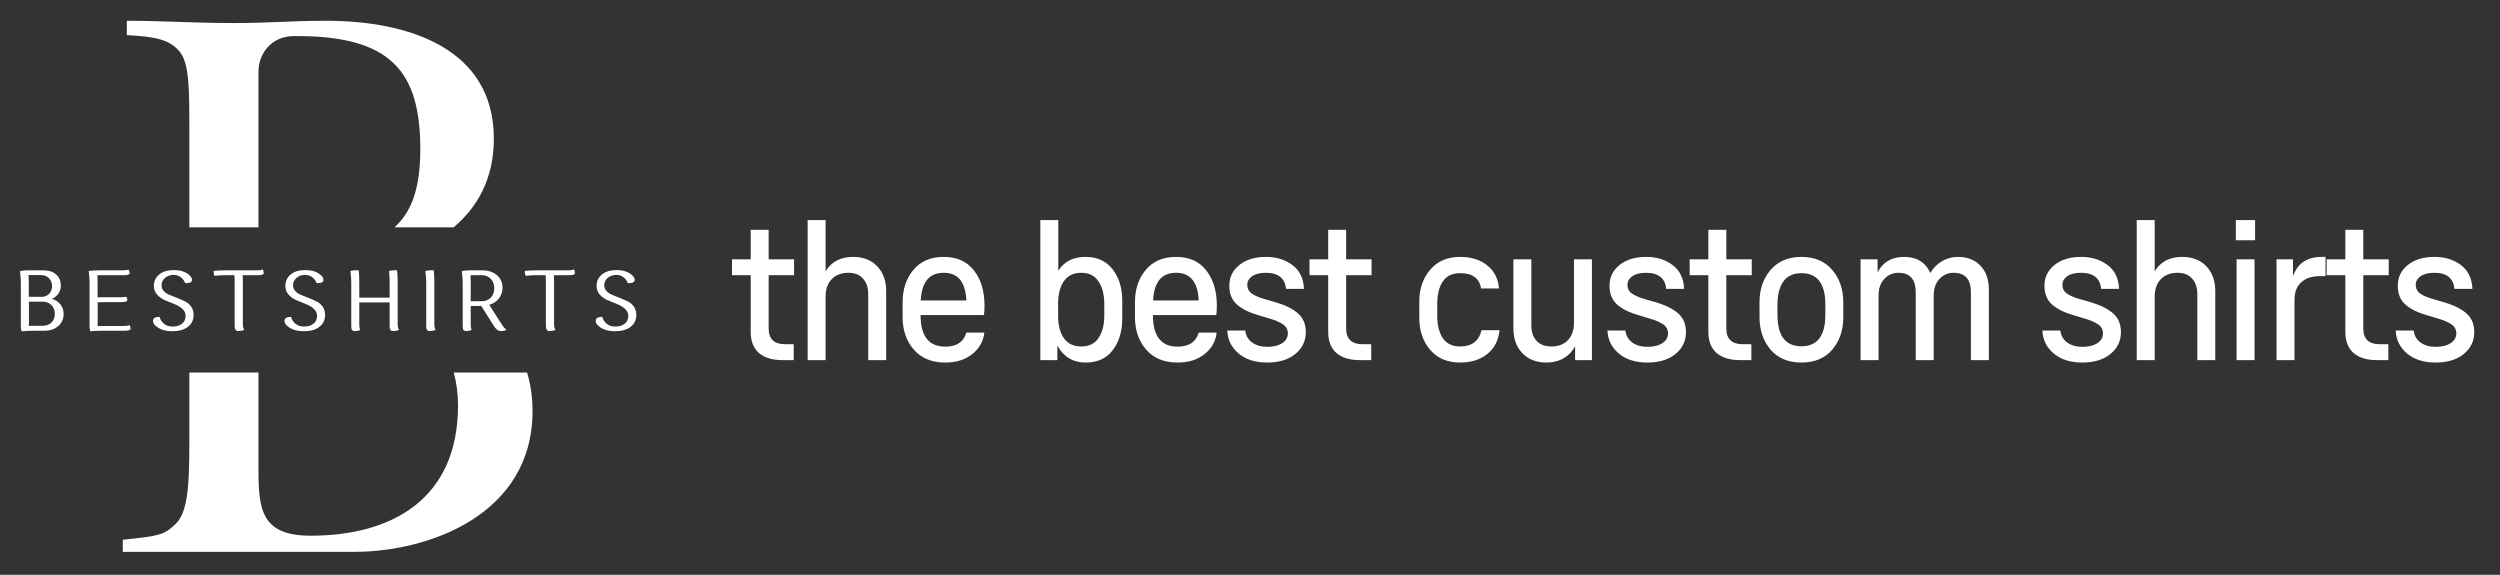 <?xml version="1.0" encoding="UTF-8"?>
<svg xmlns="http://www.w3.org/2000/svg" width="361" height="83" viewBox="0 0 361 83" fill="none">
  <rect x="0" y="0" width="361" height="83" fill="#333333" stroke="none"/>
  <path d="M114.666 39.742H110.994V47.437C110.994 48.949 111.786 49.705 113.37 49.705H114.612V52H112.938C111.516 52 110.4 51.658 109.59 50.974C108.798 50.272 108.402 49.255 108.402 47.923V39.742H105.702V37.447H108.402V33.181H110.994V37.447H114.666V39.742ZM123.184 37.096C124.642 37.096 125.803 37.546 126.667 38.446C127.531 39.346 127.963 40.543 127.963 42.037V52H125.371V42.469C125.371 41.515 125.119 40.768 124.615 40.228C124.129 39.67 123.427 39.391 122.509 39.391C121.483 39.391 120.673 39.706 120.079 40.336C119.503 40.948 119.215 41.785 119.215 42.847V52H116.623V31.777H119.215V39.175C120.061 37.789 121.384 37.096 123.184 37.096ZM136.495 50.056C138.133 50.056 139.15 49.381 139.546 48.031H142.138C141.994 49.291 141.409 50.326 140.383 51.136C139.375 51.946 138.079 52.351 136.495 52.351C134.551 52.351 133.039 51.73 131.959 50.488C130.879 49.246 130.339 47.68 130.339 45.79V43.657C130.339 41.767 130.861 40.201 131.905 38.959C132.949 37.717 134.407 37.096 136.279 37.096C138.169 37.096 139.618 37.744 140.626 39.04C141.652 40.336 142.165 42.037 142.165 44.143C142.165 44.557 142.138 45.007 142.084 45.493H132.931C132.931 48.535 134.119 50.056 136.495 50.056ZM136.279 39.391C134.191 39.391 133.084 40.723 132.958 43.387H139.546C139.42 40.723 138.331 39.391 136.279 39.391ZM156.732 37.096C158.442 37.096 159.756 37.699 160.674 38.905C161.592 40.093 162.051 41.596 162.051 43.414V46.033C162.051 47.851 161.592 49.363 160.674 50.569C159.756 51.757 158.451 52.351 156.759 52.351C154.941 52.351 153.582 51.532 152.682 49.894V52H150.225V31.777H152.817V39.094C153.663 37.762 154.968 37.096 156.732 37.096ZM159.459 45.547V43.9C159.459 42.532 159.18 41.443 158.622 40.633C158.082 39.805 157.254 39.391 156.138 39.391C155.022 39.391 154.185 39.796 153.627 40.606C153.069 41.398 152.79 42.478 152.79 43.846V45.601C152.79 46.969 153.069 48.049 153.627 48.841C154.185 49.633 155.022 50.029 156.138 50.029C157.254 50.029 158.082 49.624 158.622 48.814C159.18 48.004 159.459 46.915 159.459 45.547ZM170.044 50.056C171.682 50.056 172.699 49.381 173.095 48.031H175.687C175.543 49.291 174.958 50.326 173.932 51.136C172.924 51.946 171.628 52.351 170.044 52.351C168.1 52.351 166.588 51.73 165.508 50.488C164.428 49.246 163.888 47.68 163.888 45.79V43.657C163.888 41.767 164.41 40.201 165.454 38.959C166.498 37.717 167.956 37.096 169.828 37.096C171.718 37.096 173.167 37.744 174.175 39.04C175.201 40.336 175.714 42.037 175.714 44.143C175.714 44.557 175.687 45.007 175.633 45.493H166.48C166.48 48.535 167.668 50.056 170.044 50.056ZM169.828 39.391C167.74 39.391 166.633 40.723 166.507 43.387H173.095C172.969 40.723 171.88 39.391 169.828 39.391ZM187.02 51.136C186.012 51.946 184.662 52.351 182.97 52.351C181.278 52.351 179.91 51.919 178.866 51.055C177.822 50.173 177.273 49.066 177.219 47.734H179.811C179.901 48.472 180.234 49.048 180.81 49.462C181.386 49.876 182.115 50.083 182.997 50.083C183.879 50.083 184.59 49.912 185.13 49.57C185.688 49.21 185.967 48.733 185.967 48.139C185.967 47.581 185.724 47.14 185.238 46.816C184.752 46.492 184.059 46.204 183.159 45.952L181.728 45.52C180.396 45.142 179.361 44.629 178.623 43.981C177.885 43.333 177.516 42.424 177.516 41.254C177.516 40.03 178.002 39.031 178.974 38.257C179.946 37.483 181.224 37.096 182.808 37.096C184.32 37.096 185.598 37.492 186.642 38.284C187.686 39.076 188.235 40.219 188.289 41.713H185.697C185.553 40.165 184.581 39.391 182.781 39.391C181.917 39.391 181.251 39.562 180.783 39.904C180.333 40.228 180.108 40.633 180.108 41.119C180.108 41.659 180.324 42.082 180.756 42.388C181.188 42.694 181.845 42.973 182.727 43.225L184.158 43.63C185.616 44.062 186.714 44.611 187.452 45.277C188.19 45.925 188.559 46.825 188.559 47.977C188.559 49.255 188.046 50.308 187.02 51.136ZM198.055 39.742H194.383V47.437C194.383 48.949 195.175 49.705 196.759 49.705H198.001V52H196.327C194.905 52 193.789 51.658 192.979 50.974C192.187 50.272 191.791 49.255 191.791 47.923V39.742H189.091V37.447H191.791V33.181H194.383V37.447H198.055V39.742ZM210.834 52.351C208.998 52.351 207.558 51.739 206.514 50.515C205.47 49.291 204.948 47.761 204.948 45.925V43.522C204.948 41.704 205.47 40.183 206.514 38.959C207.558 37.717 208.998 37.096 210.834 37.096C212.454 37.096 213.768 37.51 214.776 38.338C215.784 39.148 216.342 40.255 216.45 41.659H213.858C213.642 40.183 212.634 39.445 210.834 39.445C209.718 39.445 208.89 39.841 208.35 40.633C207.81 41.425 207.54 42.496 207.54 43.846V45.601C207.54 46.969 207.81 48.049 208.35 48.841C208.89 49.633 209.718 50.029 210.834 50.029C212.526 50.029 213.561 49.246 213.939 47.68H216.531C216.387 49.138 215.802 50.281 214.776 51.109C213.75 51.937 212.436 52.351 210.834 52.351ZM227.282 37.447H229.874V52H227.444V50.002C227.066 50.722 226.517 51.298 225.797 51.73C225.077 52.144 224.249 52.351 223.313 52.351C221.855 52.351 220.694 51.901 219.83 51.001C218.966 50.101 218.534 48.904 218.534 47.41V37.447H221.126V46.978C221.126 47.932 221.378 48.679 221.882 49.219C222.386 49.759 223.097 50.029 224.015 50.029C225.041 50.029 225.842 49.723 226.418 49.111C226.994 48.481 227.282 47.644 227.282 46.6V37.447ZM241.917 51.136C240.909 51.946 239.559 52.351 237.867 52.351C236.175 52.351 234.807 51.919 233.763 51.055C232.719 50.173 232.17 49.066 232.116 47.734H234.708C234.798 48.472 235.131 49.048 235.707 49.462C236.283 49.876 237.012 50.083 237.894 50.083C238.776 50.083 239.487 49.912 240.027 49.57C240.585 49.21 240.864 48.733 240.864 48.139C240.864 47.581 240.621 47.14 240.135 46.816C239.649 46.492 238.956 46.204 238.056 45.952L236.625 45.52C235.293 45.142 234.258 44.629 233.52 43.981C232.782 43.333 232.413 42.424 232.413 41.254C232.413 40.03 232.899 39.031 233.871 38.257C234.843 37.483 236.121 37.096 237.705 37.096C239.217 37.096 240.495 37.492 241.539 38.284C242.583 39.076 243.132 40.219 243.186 41.713H240.594C240.45 40.165 239.478 39.391 237.678 39.391C236.814 39.391 236.148 39.562 235.68 39.904C235.23 40.228 235.005 40.633 235.005 41.119C235.005 41.659 235.221 42.082 235.653 42.388C236.085 42.694 236.742 42.973 237.624 43.225L239.055 43.63C240.513 44.062 241.611 44.611 242.349 45.277C243.087 45.925 243.456 46.825 243.456 47.977C243.456 49.255 242.943 50.308 241.917 51.136ZM252.951 39.742H249.279V47.437C249.279 48.949 250.071 49.705 251.655 49.705H252.897V52H251.223C249.801 52 248.685 51.658 247.875 50.974C247.083 50.272 246.687 49.255 246.687 47.923V39.742H243.987V37.447H246.687V33.181H249.279V37.447H252.951V39.742ZM260.123 52.351C258.233 52.351 256.748 51.73 255.668 50.488C254.606 49.228 254.075 47.662 254.075 45.79V43.657C254.075 41.785 254.606 40.228 255.668 38.986C256.748 37.726 258.233 37.096 260.123 37.096C262.031 37.096 263.516 37.726 264.578 38.986C265.64 40.228 266.171 41.785 266.171 43.657V45.79C266.171 47.68 265.64 49.246 264.578 50.488C263.516 51.73 262.031 52.351 260.123 52.351ZM256.667 45.466C256.667 48.49 257.819 50.002 260.123 50.002C262.427 50.002 263.579 48.49 263.579 45.466V43.981C263.579 40.957 262.427 39.445 260.123 39.445C258.953 39.445 258.08 39.85 257.504 40.66C256.946 41.47 256.667 42.577 256.667 43.981V45.466ZM282.707 37.096C284.075 37.096 285.164 37.519 285.974 38.365C286.784 39.211 287.189 40.363 287.189 41.821V52H284.597V42.199C284.597 40.327 283.76 39.391 282.086 39.391C281.276 39.391 280.592 39.697 280.034 40.309C279.494 40.903 279.224 41.704 279.224 42.712V52H276.632V42.199C276.632 40.327 275.795 39.391 274.121 39.391C273.311 39.391 272.627 39.697 272.069 40.309C271.529 40.903 271.259 41.704 271.259 42.712V52H268.667V37.447H271.124V39.337C271.88 37.843 273.158 37.096 274.958 37.096C276.776 37.096 278.036 37.87 278.738 39.418C279.152 38.716 279.701 38.158 280.385 37.744C281.087 37.312 281.861 37.096 282.707 37.096ZM304.723 51.136C303.715 51.946 302.365 52.351 300.673 52.351C298.981 52.351 297.613 51.919 296.569 51.055C295.525 50.173 294.976 49.066 294.922 47.734H297.514C297.604 48.472 297.937 49.048 298.513 49.462C299.089 49.876 299.818 50.083 300.7 50.083C301.582 50.083 302.293 49.912 302.833 49.57C303.391 49.21 303.67 48.733 303.67 48.139C303.67 47.581 303.427 47.14 302.941 46.816C302.455 46.492 301.762 46.204 300.862 45.952L299.431 45.52C298.099 45.142 297.064 44.629 296.326 43.981C295.588 43.333 295.219 42.424 295.219 41.254C295.219 40.03 295.705 39.031 296.677 38.257C297.649 37.483 298.927 37.096 300.511 37.096C302.023 37.096 303.301 37.492 304.345 38.284C305.389 39.076 305.938 40.219 305.992 41.713H303.4C303.256 40.165 302.284 39.391 300.484 39.391C299.62 39.391 298.954 39.562 298.486 39.904C298.036 40.228 297.811 40.633 297.811 41.119C297.811 41.659 298.027 42.082 298.459 42.388C298.891 42.694 299.548 42.973 300.43 43.225L301.861 43.63C303.319 44.062 304.417 44.611 305.155 45.277C305.893 45.925 306.262 46.825 306.262 47.977C306.262 49.255 305.749 50.308 304.723 51.136ZM315.106 37.096C316.564 37.096 317.725 37.546 318.589 38.446C319.453 39.346 319.885 40.543 319.885 42.037V52H317.293V42.469C317.293 41.515 317.041 40.768 316.537 40.228C316.051 39.67 315.349 39.391 314.431 39.391C313.405 39.391 312.595 39.706 312.001 40.336C311.425 40.948 311.137 41.785 311.137 42.847V52H308.545V31.777H311.137V39.175C311.983 37.789 313.306 37.096 315.106 37.096ZM322.854 34.693V31.777H325.635V34.693H322.854ZM322.962 52V37.447H325.554V52H322.962ZM335.238 37.096H335.805V39.877H334.941C333.825 39.877 332.943 40.174 332.295 40.768C331.647 41.344 331.323 42.199 331.323 43.333V52H328.731V37.447H331.107V39.877C331.773 38.023 333.15 37.096 335.238 37.096ZM344.931 39.742H341.259V47.437C341.259 48.949 342.051 49.705 343.635 49.705H344.877V52H343.203C341.781 52 340.665 51.658 339.855 50.974C339.063 50.272 338.667 49.255 338.667 47.923V39.742H335.967V37.447H338.667V33.181H341.259V37.447H344.931V39.742ZM355.744 51.136C354.736 51.946 353.386 52.351 351.694 52.351C350.002 52.351 348.634 51.919 347.59 51.055C346.546 50.173 345.997 49.066 345.943 47.734H348.535C348.625 48.472 348.958 49.048 349.534 49.462C350.11 49.876 350.839 50.083 351.721 50.083C352.603 50.083 353.314 49.912 353.854 49.57C354.412 49.21 354.691 48.733 354.691 48.139C354.691 47.581 354.448 47.14 353.962 46.816C353.476 46.492 352.783 46.204 351.883 45.952L350.452 45.52C349.12 45.142 348.085 44.629 347.347 43.981C346.609 43.333 346.24 42.424 346.24 41.254C346.24 40.03 346.726 39.031 347.698 38.257C348.67 37.483 349.948 37.096 351.532 37.096C353.044 37.096 354.322 37.492 355.366 38.284C356.41 39.076 356.959 40.219 357.013 41.713H354.421C354.277 40.165 353.305 39.391 351.505 39.391C350.641 39.391 349.975 39.562 349.507 39.904C349.057 40.228 348.832 40.633 348.832 41.119C348.832 41.659 349.048 42.082 349.48 42.388C349.912 42.694 350.569 42.973 351.451 43.225L352.882 43.63C354.34 44.062 355.438 44.611 356.176 45.277C356.914 45.925 357.283 46.825 357.283 47.977C357.283 49.255 356.77 50.308 355.744 51.136Z" fill="white"></path>
  <path d="M8.775 41.179H8.787C8.787 41.64 8.675 42.039 8.451 42.375C8.227 42.711 7.915 42.973 7.504 43.159C8.027 43.309 8.438 43.583 8.737 43.969C9.036 44.355 9.185 44.816 9.185 45.351C9.185 46.061 8.924 46.634 8.413 47.082C7.903 47.531 7.23 47.755 6.396 47.755H4.914C4.279 47.755 3.681 47.779 3.121 47.842C3.046 47.655 3.009 47.418 3.009 47.144V40.943C3.009 40.333 2.971 39.735 2.884 39.15C3.196 39.075 3.594 39.037 4.08 39.037H6.321C7.056 39.037 7.654 39.237 8.102 39.635C8.55 40.034 8.775 40.544 8.775 41.179ZM4.179 46.684L4.154 47.057C4.266 47.045 4.453 47.045 4.702 47.045H6.172C6.682 47.045 7.106 46.883 7.43 46.572C7.753 46.26 7.915 45.849 7.915 45.339C7.915 44.816 7.753 44.392 7.43 44.056C7.106 43.72 6.682 43.558 6.159 43.558H4.179V46.684ZM5.948 42.861L5.96 42.873C6.421 42.873 6.794 42.724 7.081 42.437C7.367 42.151 7.517 41.777 7.517 41.316C7.517 40.856 7.367 40.469 7.068 40.171C6.77 39.872 6.384 39.722 5.91 39.722H4.129C4.142 40.171 4.154 40.507 4.154 40.743V42.861H5.948ZM17.616 43.62L14.851 43.633C14.515 43.633 14.266 43.633 14.104 43.645V47.082C14.229 47.07 14.415 47.07 14.652 47.07H17.728C18.251 47.07 18.562 47.02 18.674 46.933C18.787 47.07 18.849 47.244 18.849 47.456C18.849 47.655 18.587 47.755 18.077 47.755H14.839C14.204 47.755 13.606 47.779 13.046 47.842C12.971 47.655 12.934 47.418 12.934 47.144V40.93C12.934 40.308 12.896 39.71 12.809 39.125C13.295 39.062 13.868 39.037 14.528 39.037H17.591C18.114 39.037 18.438 39 18.55 38.925C18.662 39.062 18.712 39.237 18.712 39.436C18.712 39.635 18.463 39.735 17.952 39.735H14.714C14.415 39.735 14.191 39.735 14.054 39.747C14.079 40.071 14.092 40.407 14.092 40.756V42.935C14.204 42.923 14.391 42.923 14.64 42.923H17.28C17.79 42.923 18.102 42.898 18.214 42.836C18.326 42.96 18.388 43.122 18.388 43.334C18.388 43.521 18.127 43.62 17.616 43.62ZM23.077 45.75L23.052 45.8C23.189 46.235 23.426 46.572 23.749 46.808C24.073 47.045 24.472 47.157 24.945 47.157C25.48 47.157 25.929 47.02 26.277 46.746C26.626 46.472 26.8 46.098 26.8 45.638C26.8 45.227 26.639 44.878 26.327 44.592C26.016 44.305 25.63 44.081 25.181 43.907C24.733 43.732 24.285 43.545 23.837 43.359C23.388 43.172 23.002 42.898 22.691 42.549C22.38 42.2 22.218 41.777 22.218 41.279C22.218 40.606 22.479 40.059 22.99 39.635C23.5 39.212 24.21 39 25.119 39C25.879 39 26.502 39.15 26.987 39.461C27.473 39.772 27.722 40.084 27.722 40.407C27.722 40.582 27.647 40.706 27.485 40.781C27.323 40.856 27.074 40.893 26.738 40.893C26.614 40.544 26.402 40.258 26.103 40.034C25.804 39.809 25.456 39.697 25.057 39.697C24.571 39.697 24.16 39.847 23.824 40.133C23.488 40.42 23.326 40.781 23.326 41.204C23.326 41.528 23.438 41.802 23.662 42.039C23.886 42.275 24.173 42.462 24.521 42.599L25.642 43.047C26.041 43.209 26.414 43.371 26.763 43.545C27.112 43.72 27.398 43.969 27.622 44.305C27.846 44.641 27.959 45.027 27.959 45.476C27.959 46.198 27.685 46.771 27.137 47.194C26.589 47.618 25.841 47.829 24.883 47.829C24.048 47.829 23.376 47.667 22.865 47.344C22.355 47.02 22.093 46.684 22.093 46.335C22.093 45.949 22.417 45.75 23.077 45.75ZM37.322 39.735H35.043C35.055 40.171 35.068 40.494 35.068 40.719V46.684C35.068 47.194 35.142 47.506 35.279 47.63C35.018 47.742 34.719 47.804 34.383 47.804C34.046 47.804 33.884 47.543 33.884 47.032V40.905C33.884 40.395 33.872 40.009 33.847 39.735H32.751C32.091 39.735 31.493 39.76 30.958 39.822C30.871 39.61 30.833 39.374 30.833 39.125C31.319 39.062 31.892 39.037 32.552 39.037H36.96C37.483 39.037 37.807 38.988 37.919 38.888C38.031 39.037 38.081 39.212 38.081 39.423C38.081 39.635 37.832 39.735 37.322 39.735ZM42.063 45.75L42.038 45.8C42.175 46.235 42.411 46.572 42.735 46.808C43.059 47.045 43.457 47.157 43.931 47.157C44.466 47.157 44.914 47.02 45.263 46.746C45.612 46.472 45.786 46.098 45.786 45.638C45.786 45.227 45.624 44.878 45.313 44.592C45.002 44.305 44.616 44.081 44.167 43.907C43.719 43.732 43.271 43.545 42.822 43.359C42.374 43.172 41.988 42.898 41.677 42.549C41.365 42.2 41.203 41.777 41.203 41.279C41.203 40.606 41.465 40.059 41.975 39.635C42.486 39.212 43.196 39 44.105 39C44.865 39 45.487 39.15 45.973 39.461C46.459 39.772 46.708 40.084 46.708 40.407C46.708 40.582 46.633 40.706 46.471 40.781C46.309 40.856 46.06 40.893 45.724 40.893C45.599 40.544 45.388 40.258 45.089 40.034C44.79 39.809 44.441 39.697 44.043 39.697C43.557 39.697 43.146 39.847 42.81 40.133C42.474 40.42 42.312 40.781 42.312 41.204C42.312 41.528 42.424 41.802 42.648 42.039C42.872 42.275 43.158 42.462 43.507 42.599L44.628 43.047C45.026 43.209 45.4 43.371 45.749 43.545C46.097 43.72 46.384 43.969 46.608 44.305C46.832 44.641 46.944 45.027 46.944 45.476C46.944 46.198 46.67 46.771 46.122 47.194C45.575 47.618 44.827 47.829 43.868 47.829C43.034 47.829 42.361 47.667 41.851 47.344C41.34 47.02 41.079 46.684 41.079 46.335C41.079 45.949 41.403 45.75 42.063 45.75ZM56.264 47.032V43.67H51.88V46.696C51.88 47.219 51.93 47.531 52.017 47.643C51.781 47.755 51.507 47.817 51.196 47.817C51.046 47.817 50.934 47.767 50.847 47.667C50.76 47.568 50.722 47.356 50.722 47.045V40.918C50.722 40.308 50.685 39.71 50.598 39.125C50.909 39.05 51.308 39.013 51.793 39.013C51.856 39.498 51.88 40.071 51.88 40.731V42.985H56.264V40.918C56.264 40.27 56.239 39.672 56.177 39.125C56.488 39.05 56.874 39.013 57.335 39.013C57.397 39.498 57.422 40.071 57.422 40.731V46.696C57.422 47.207 57.497 47.518 57.634 47.63C57.372 47.742 57.074 47.804 56.737 47.804C56.588 47.804 56.476 47.755 56.389 47.643C56.301 47.531 56.264 47.331 56.264 47.032ZM61.547 47.032V40.93C61.547 40.32 61.509 39.722 61.422 39.137C61.709 39.05 62.107 39.013 62.63 39.013C62.692 39.498 62.717 40.071 62.717 40.731V46.696C62.717 47.207 62.779 47.518 62.916 47.63C62.655 47.742 62.356 47.804 62.02 47.804C61.87 47.804 61.758 47.755 61.671 47.643C61.584 47.531 61.547 47.331 61.547 47.032ZM66.814 47.032V40.943C66.814 40.333 66.776 39.735 66.689 39.15C66.938 39.087 67.312 39.05 67.81 39.037H69.628C70.512 39.037 71.222 39.274 71.757 39.735C72.293 40.196 72.567 40.806 72.567 41.553C72.567 42.138 72.392 42.649 72.056 43.085C71.72 43.521 71.247 43.832 70.649 44.019L72.33 46.646C72.666 47.182 72.94 47.506 73.152 47.63C72.94 47.742 72.666 47.804 72.33 47.804C71.944 47.804 71.596 47.543 71.284 47.007L69.491 44.181H68.719C68.383 44.181 68.133 44.181 67.972 44.193V46.684C67.972 47.207 68.021 47.518 68.109 47.63C67.872 47.742 67.598 47.804 67.287 47.804C67.137 47.804 67.025 47.755 66.938 47.655C66.851 47.555 66.814 47.344 66.814 47.032ZM67.959 39.735L67.947 39.747C67.959 40.196 67.972 40.532 67.972 40.768V43.508C68.084 43.496 68.27 43.496 68.519 43.496H69.566C70.101 43.496 70.537 43.321 70.873 42.973C71.209 42.624 71.371 42.176 71.371 41.628C71.371 41.067 71.197 40.606 70.861 40.258C70.525 39.909 70.076 39.735 69.528 39.735H67.959ZM82.262 39.735H79.984C79.996 40.171 80.008 40.494 80.008 40.719V46.684C80.008 47.194 80.083 47.506 80.22 47.63C79.959 47.742 79.66 47.804 79.323 47.804C78.987 47.804 78.825 47.543 78.825 47.032V40.905C78.825 40.395 78.813 40.009 78.788 39.735H77.692C77.032 39.735 76.434 39.76 75.899 39.822C75.812 39.61 75.774 39.374 75.774 39.125C76.26 39.062 76.833 39.037 77.493 39.037H81.901C82.424 39.037 82.748 38.988 82.86 38.888C82.972 39.037 83.022 39.212 83.022 39.423C83.022 39.635 82.773 39.735 82.262 39.735ZM87.004 45.75L86.979 45.8C87.116 46.235 87.352 46.572 87.676 46.808C88 47.045 88.398 47.157 88.872 47.157C89.407 47.157 89.855 47.02 90.204 46.746C90.553 46.472 90.727 46.098 90.727 45.638C90.727 45.227 90.565 44.878 90.254 44.592C89.942 44.305 89.556 44.081 89.108 43.907C88.66 43.732 88.212 43.545 87.763 43.359C87.315 43.172 86.929 42.898 86.618 42.549C86.306 42.2 86.144 41.777 86.144 41.279C86.144 40.606 86.406 40.059 86.916 39.635C87.427 39.212 88.137 39 89.046 39C89.805 39 90.428 39.15 90.914 39.461C91.4 39.772 91.649 40.084 91.649 40.407C91.649 40.582 91.574 40.706 91.412 40.781C91.25 40.856 91.001 40.893 90.665 40.893C90.54 40.544 90.329 40.258 90.03 40.034C89.731 39.809 89.382 39.697 88.984 39.697C88.498 39.697 88.087 39.847 87.751 40.133C87.415 40.42 87.253 40.781 87.253 41.204C87.253 41.528 87.365 41.802 87.589 42.039C87.813 42.275 88.1 42.462 88.448 42.599L89.569 43.047C89.967 43.209 90.341 43.371 90.69 43.545C91.038 43.72 91.325 43.969 91.549 44.305C91.773 44.641 91.885 45.027 91.885 45.476C91.885 46.198 91.611 46.771 91.063 47.194C90.515 47.618 89.768 47.829 88.809 47.829C87.975 47.829 87.302 47.667 86.792 47.344C86.281 47.02 86.02 46.684 86.02 46.335C86.02 45.949 86.344 45.75 87.004 45.75Z" fill="white"></path>
  <path d="M51.199 79.685C61.768 79.685 76.898 74.401 76.898 59.369C76.898 57.339 76.618 55.485 76.11 53.796H65.519C65.921 55.235 66.138 56.815 66.138 58.547C66.138 72.052 56.607 77.356 44.863 77.356C37.817 77.356 37.323 73.696 37.323 67.824V54.026V53.796H27.341V54.026V63.714C27.341 69.586 27.193 73.827 25.431 75.589C23.67 77.35 22.81 77.391 17.73 77.943V79.685H33.66H51.199Z" fill="white"></path>
  <path d="M25.923 7.424C27.332 9.186 27.341 12.63 27.341 18.971V32.822H37.323V10.398C37.323 7.463 39.456 5.212 42.391 5.212C56.564 5.07 60.692 10.398 60.692 21.555C60.692 26.998 59.521 30.54 56.963 32.822H65.503C68.828 30.021 71.311 25.948 71.311 20.028C71.311 6.875 58.832 3 47.089 3C41.804 3 39.18 3.328 33.66 3.328C28.023 3.328 23.602 3 18.317 3V5.07C22.427 5.305 24.396 5.663 25.923 7.424Z" fill="white"></path>
</svg>
